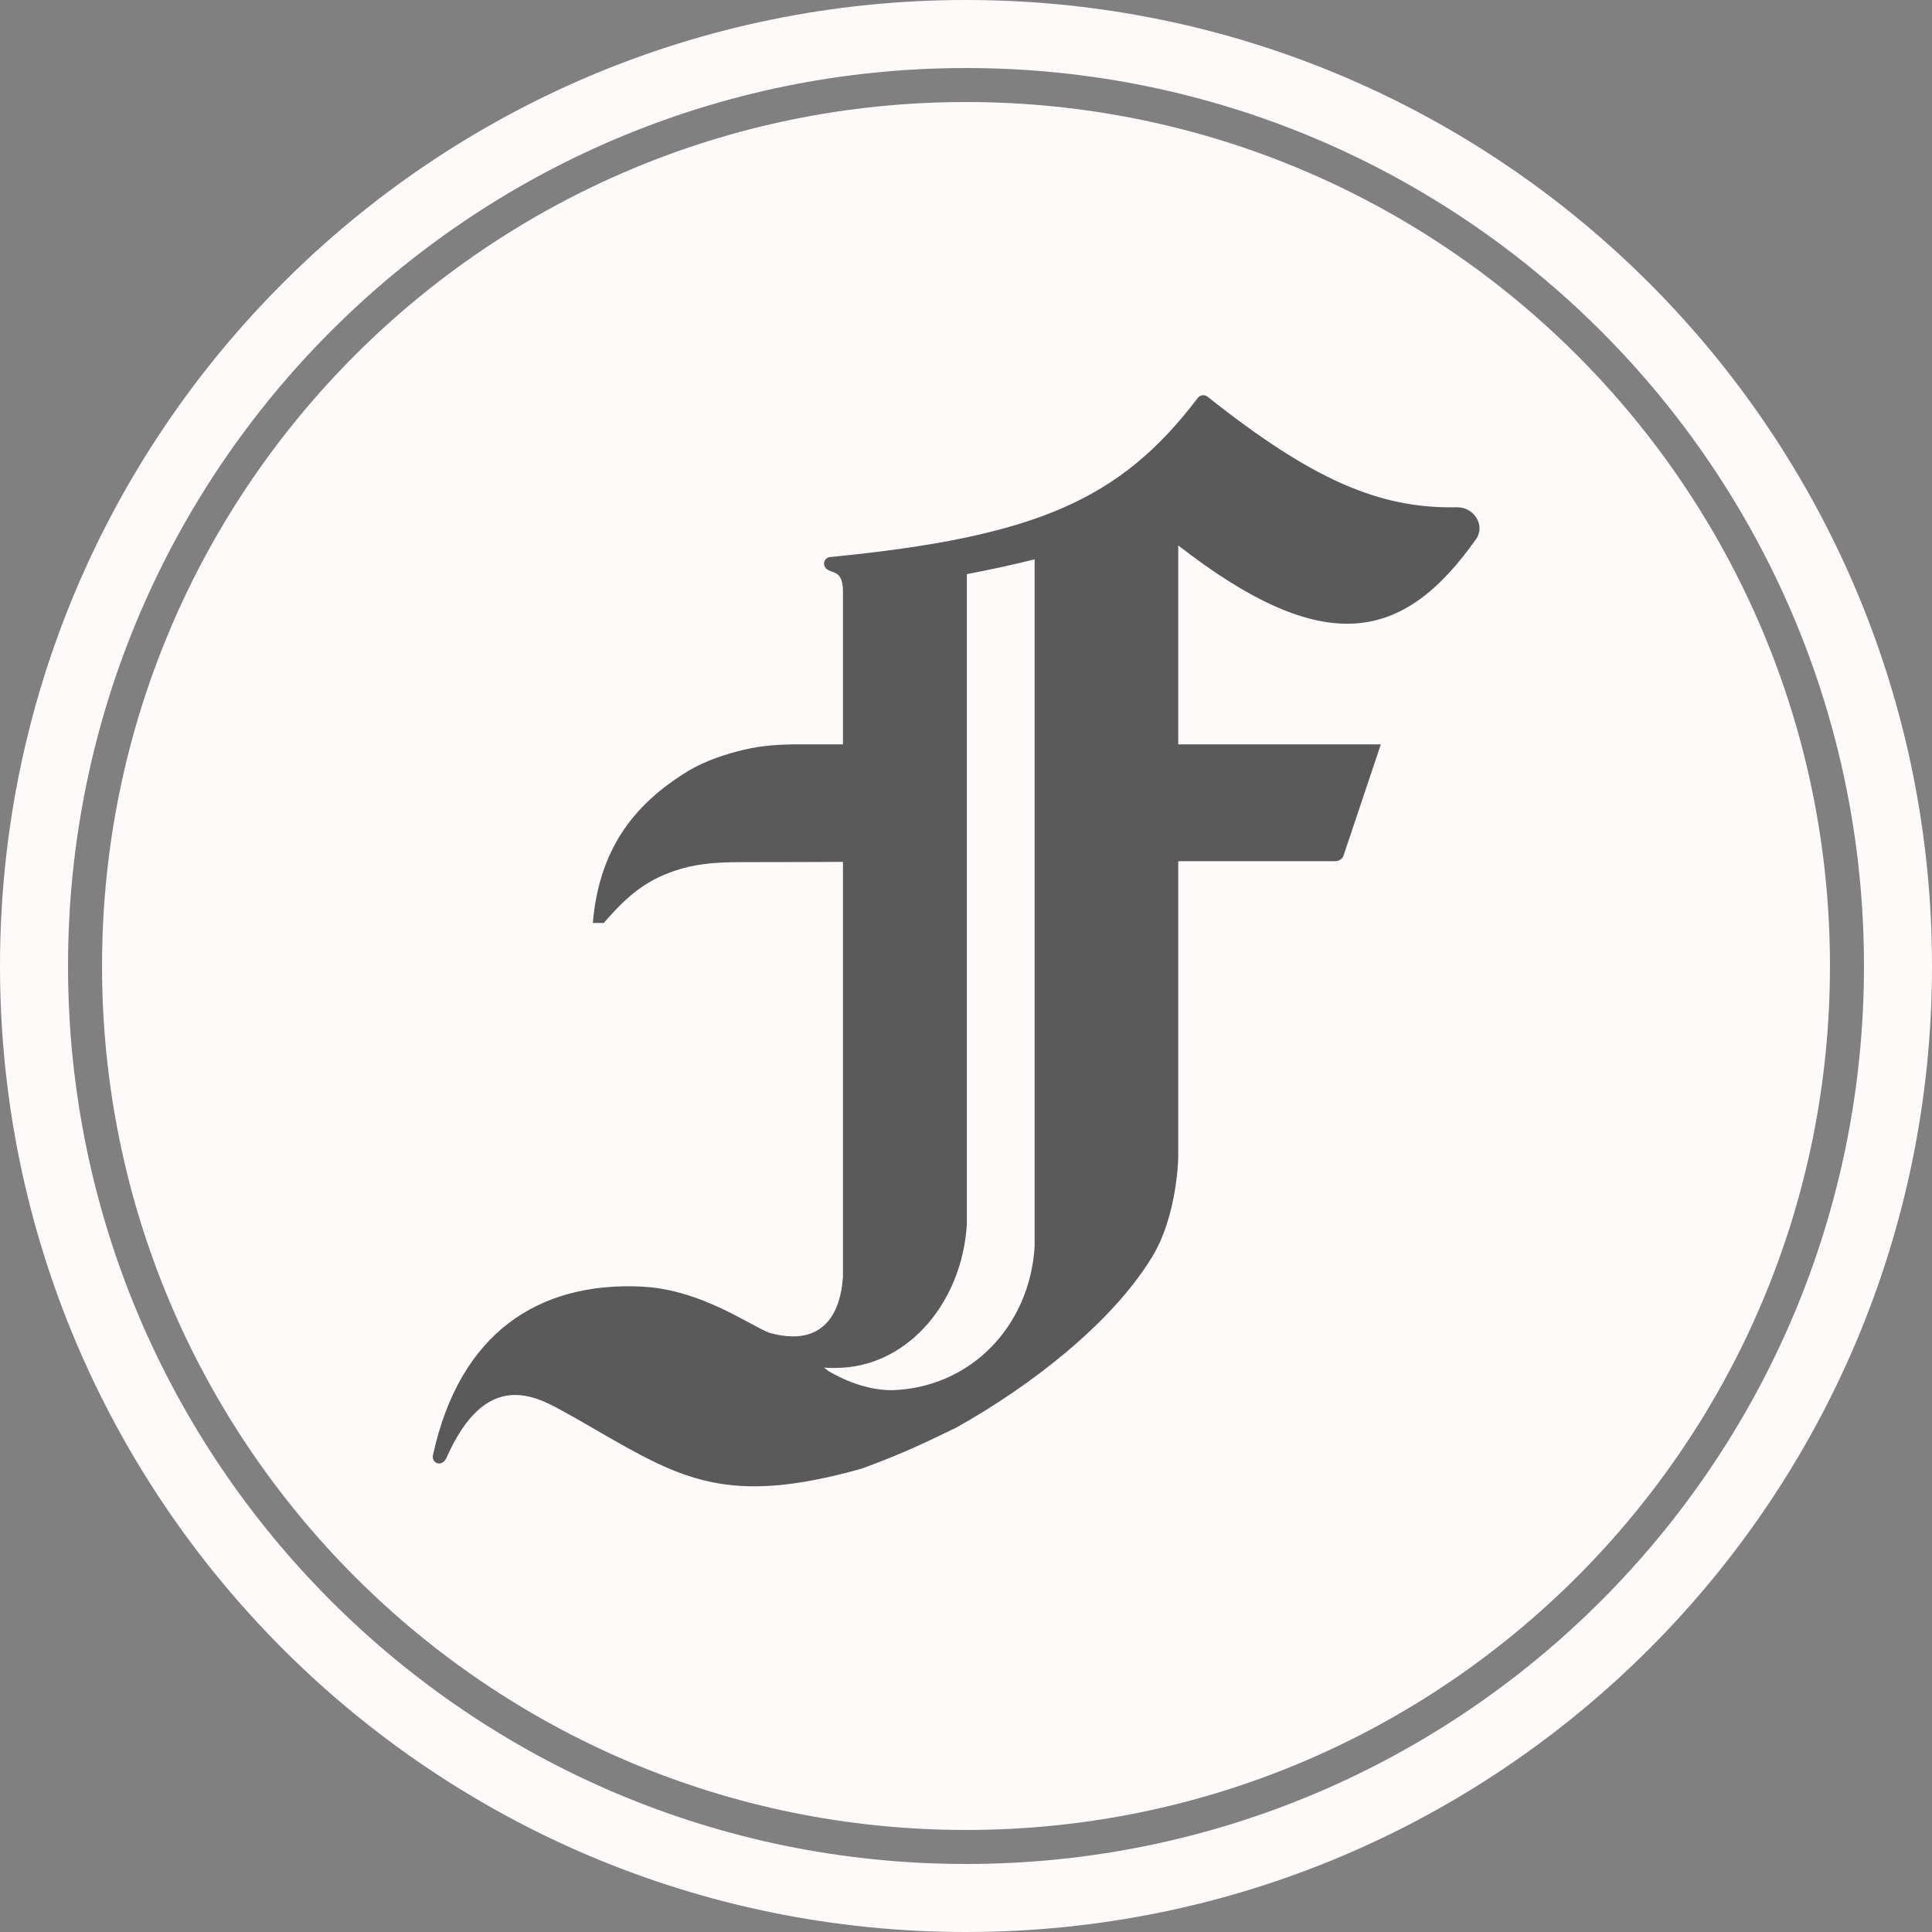 <?xml version="1.0" encoding="UTF-8"?> <svg xmlns="http://www.w3.org/2000/svg" width="48" height="48" viewBox="0 0 48 48" fill="none"><rect x="0" y="0" width="48" height="48" fill="#808080" stroke="none"/> <circle cx="24" cy="24" r="21.127" fill="black" fill-opacity="0.3"></circle> <path fill-rule="evenodd" clip-rule="evenodd" d="M48 24C48 37.255 37.255 48 24 48C10.745 48 0 37.255 0 24C0 10.745 10.745 0 24 0C37.255 0 48 10.745 48 24ZM24 46.31C36.321 46.31 46.31 36.321 46.31 24C46.31 11.679 36.321 1.69 24 1.69C11.679 1.69 1.69 11.679 1.69 24C1.69 36.321 11.679 46.31 24 46.31Z" fill="#FFFAFA"></path> <path fill-rule="evenodd" clip-rule="evenodd" d="M24 45.465C35.855 45.465 45.465 35.855 45.465 24C45.465 12.145 35.855 2.535 24 2.535C12.145 2.535 2.535 12.145 2.535 24C2.535 35.855 12.145 45.465 24 45.465ZM20.66 14.197C20.626 14.185 20.593 14.173 20.564 14.156C20.51 14.123 20.473 14.065 20.473 14.002C20.473 13.918 20.538 13.848 20.621 13.84C25.727 13.341 27.832 12.426 29.759 9.886C29.816 9.811 29.927 9.797 30.001 9.856C32.588 11.908 34.261 12.645 36.196 12.603C36.617 12.594 36.914 13.052 36.671 13.396C34.873 15.941 32.919 16.384 29.273 13.551V18.493H34.307L33.384 21.243C33.366 21.328 33.275 21.396 33.166 21.396H29.273V28.749C29.273 28.749 29.255 30.226 28.603 31.262C27.607 32.875 25.633 34.42 23.75 35.473C23.665 35.513 23.572 35.557 23.47 35.607C23.009 35.83 22.36 36.144 21.395 36.492C18.082 37.417 16.949 36.763 14.796 35.52L14.796 35.52L14.794 35.518C14.617 35.416 14.434 35.31 14.242 35.201C14.181 35.169 14.114 35.132 14.041 35.091L14.041 35.091C13.308 34.679 12.071 33.984 11.082 36.242C10.955 36.462 10.72 36.343 10.756 36.157C11.419 33.105 13.39 31.843 15.945 31.965C17.052 32.018 18.025 32.544 18.636 32.874L18.636 32.874C18.837 32.983 18.999 33.07 19.114 33.113C20.787 33.58 20.912 32.085 20.939 31.764L20.941 31.738L20.943 31.72V21.413C20.943 21.413 19.962 21.419 18.385 21.42C17.896 21.421 17.402 21.446 16.933 21.582C16.124 21.818 15.638 22.19 15.001 22.931H14.729C14.875 21.203 15.655 20.016 17.146 19.126C17.533 18.907 17.975 18.747 18.491 18.625C18.933 18.52 19.389 18.493 19.843 18.493H20.943V14.693C20.943 14.295 20.791 14.242 20.66 14.197ZM24.021 14.264V30.43C23.895 32.349 22.591 33.877 20.943 33.979C20.943 33.979 20.725 33.996 20.472 33.979C20.544 34.029 20.581 34.063 20.581 34.063C21.395 34.539 22.011 34.539 22.174 34.539C24.112 34.471 25.579 32.96 25.705 30.973V13.897C25.15 14.034 24.596 14.156 24.021 14.264Z" fill="#FFFAFA"></path> </svg> 